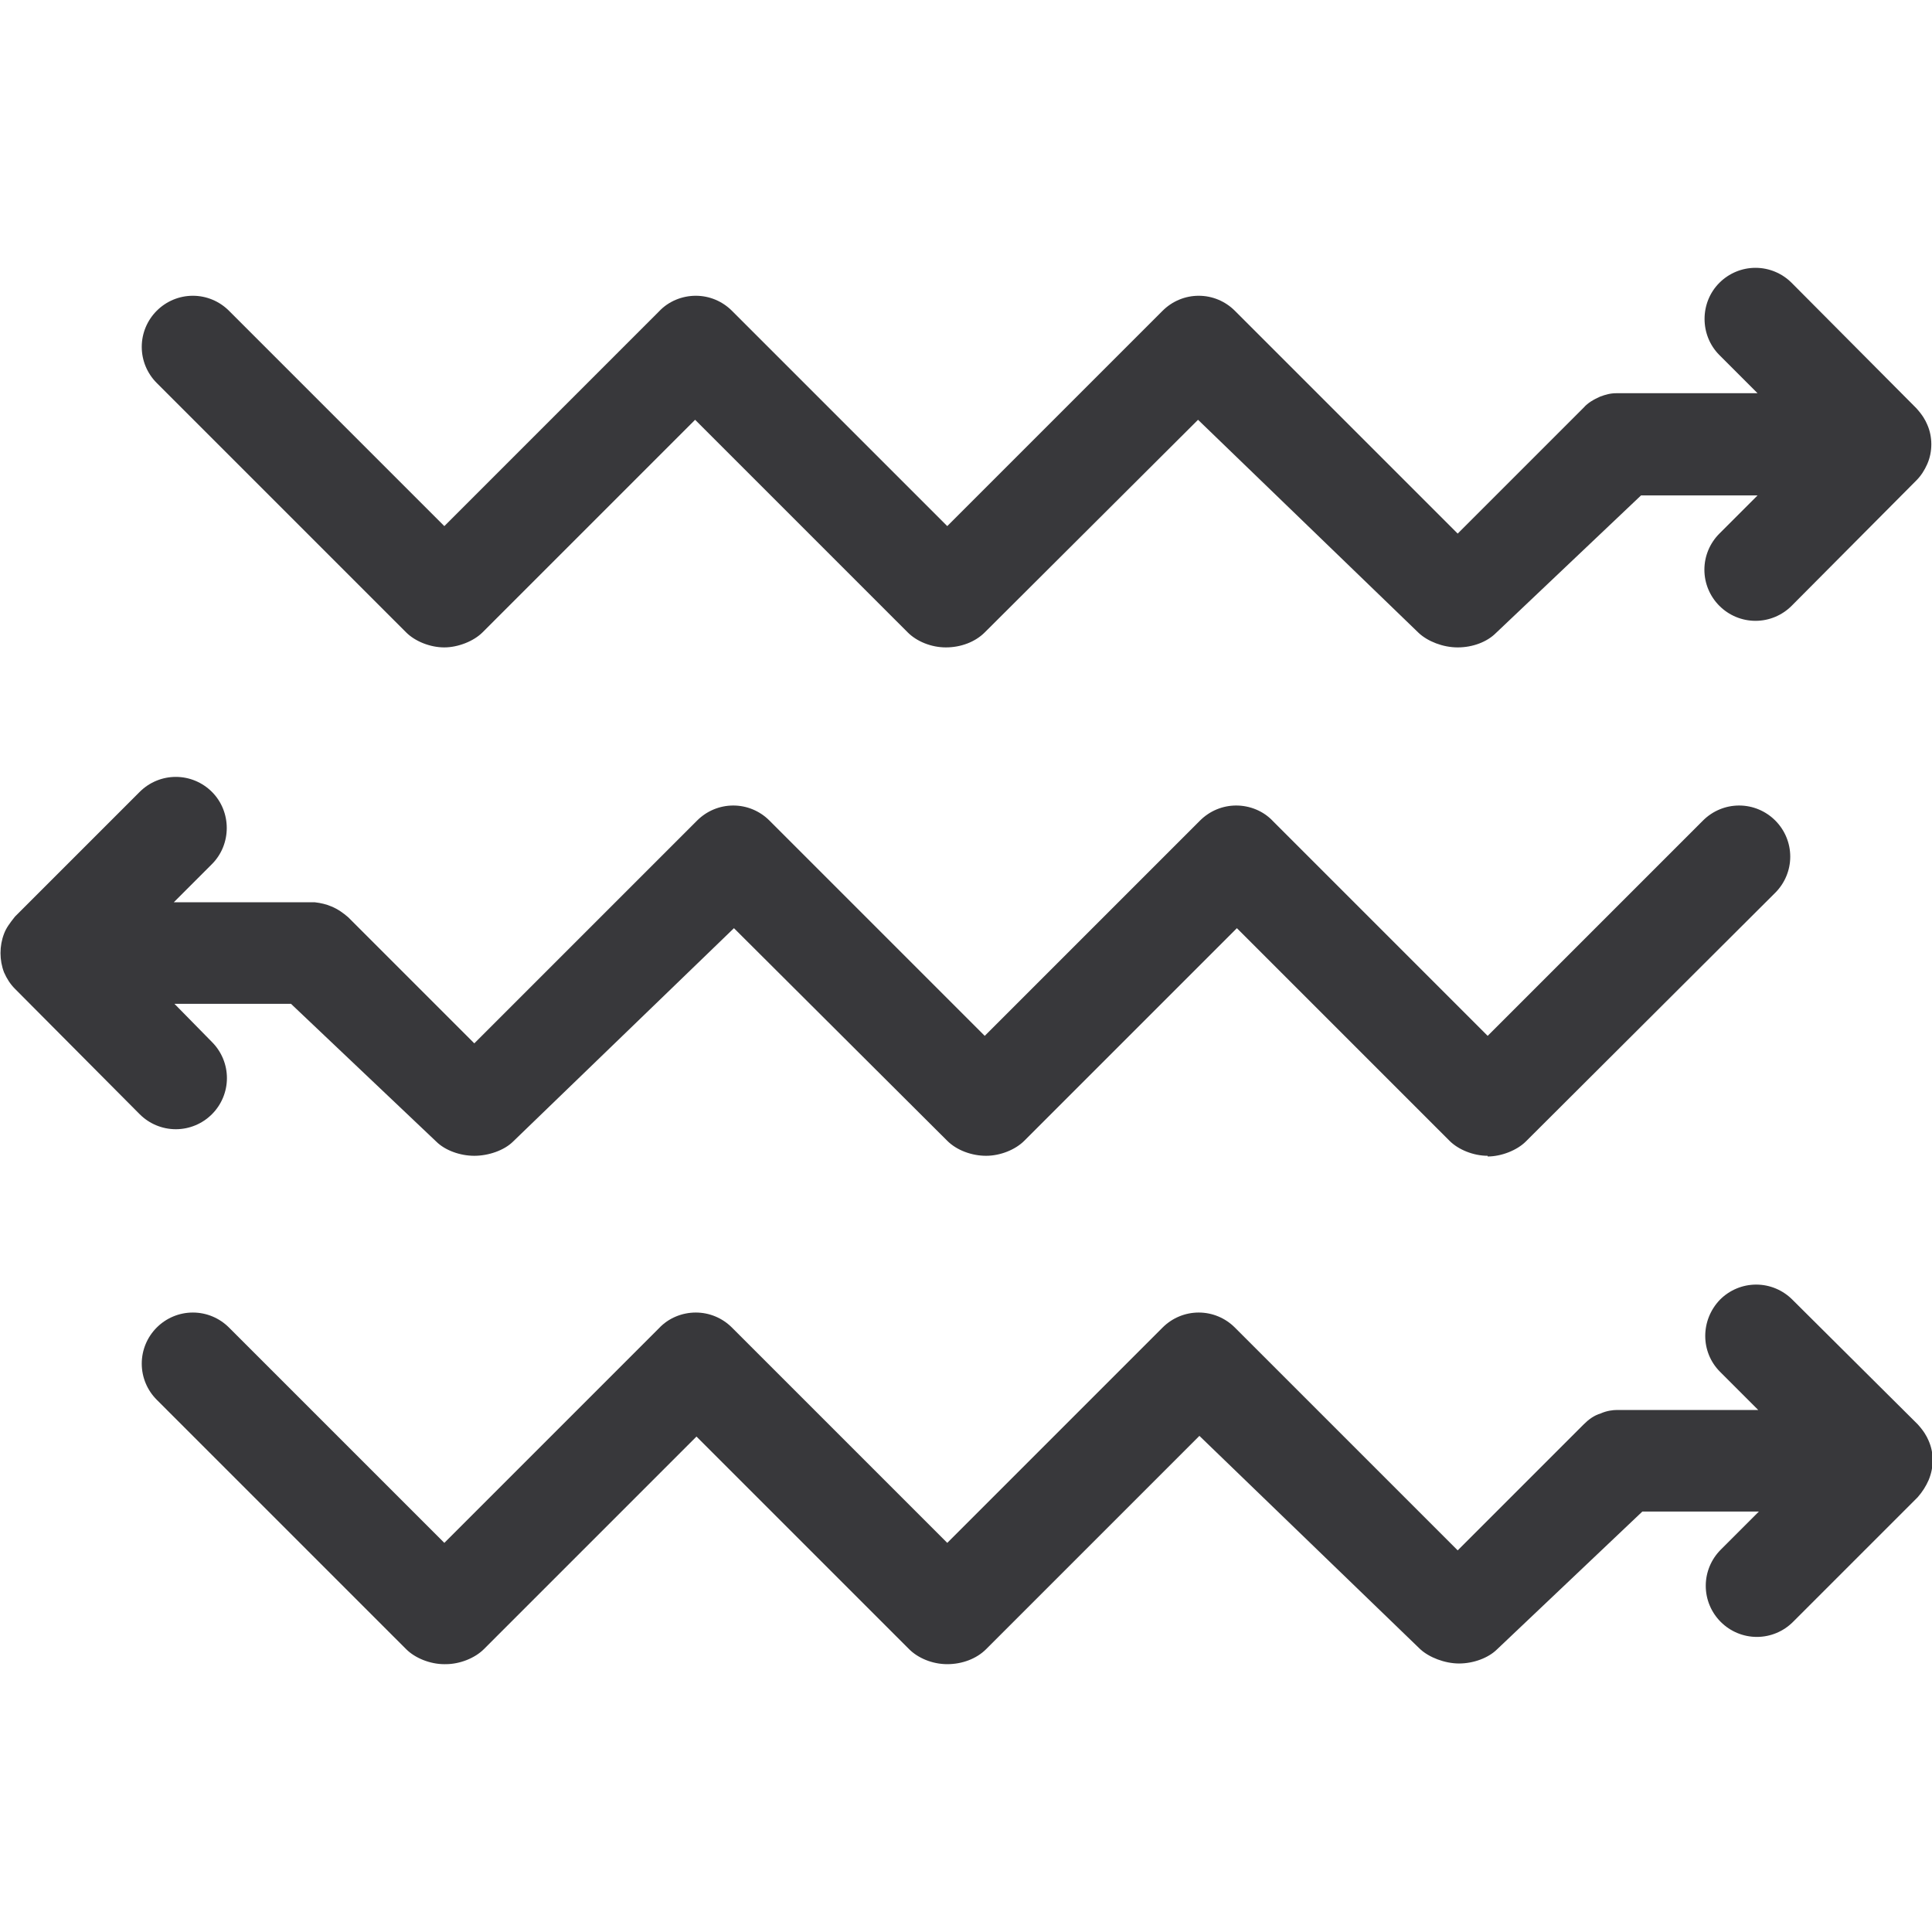 <?xml version="1.0" encoding="UTF-8"?> <svg xmlns="http://www.w3.org/2000/svg" id="Layer_1" viewBox="0 0 28.35 28.35"><defs><style>.cls-1{fill:#38383b;stroke-width:0px;}</style></defs><path class="cls-1" d="m6.52,9.5c-.21,0-.43-.09-.56-.22l-3.66-3.66c-.14-.14-.22-.33-.22-.53s.08-.39.22-.53c.14-.14.33-.22.53-.22s.39.08.53.22l3.16,3.16,3.15-3.15c.14-.15.34-.23.54-.23s.39.08.53.22l3.16,3.16,3.16-3.16c.14-.14.33-.22.53-.22s.39.08.53.22l3.27,3.27,1.85-1.85c.06-.07.15-.12.24-.16.08-.03.15-.05.24-.05h2.07s-.56-.56-.56-.56c-.29-.29-.29-.77,0-1.06.14-.14.33-.22.53-.22s.39.08.53.22l1.83,1.84c.09.1.13.17.16.24.08.18.08.4,0,.58-.04.09-.09.17-.16.24l-1.83,1.84c-.14.14-.33.22-.53.22s-.39-.08-.53-.22c-.14-.14-.22-.33-.22-.53s.08-.39.22-.53l.56-.56h-1.71l-2.13,2.02c-.13.13-.34.21-.56.21s-.44-.09-.57-.21l-3.24-3.13-3.13,3.12c-.14.14-.35.22-.57.22s-.43-.09-.56-.22l-3.12-3.12-3.12,3.12c-.13.13-.36.22-.56.22Z"></path><path class="cls-1" d="m6.52,24.42c-.21,0-.43-.09-.56-.22l-3.66-3.66c-.14-.14-.22-.33-.22-.53s.08-.39.22-.53.33-.22.53-.22.39.08.53.22l3.16,3.16,3.15-3.15c.14-.15.34-.23.54-.23s.39.08.53.22l3.16,3.16,3.16-3.16c.14-.14.33-.22.53-.22s.39.08.53.22l3.27,3.27,1.85-1.85c.07-.07.15-.13.25-.16.09-.04.18-.05.24-.05h2.07s-.56-.56-.56-.56c-.29-.29-.29-.76,0-1.06.14-.14.33-.22.53-.22s.39.08.53.22l1.84,1.83c.09.1.13.17.16.24.08.18.08.39,0,.58-.04.09-.09.17-.16.25l-1.83,1.83c-.14.14-.33.22-.53.22s-.39-.08-.53-.22c-.14-.14-.22-.33-.22-.53s.08-.39.22-.53l.56-.56h-1.71l-2.13,2.02c-.13.13-.35.21-.56.21s-.44-.09-.57-.21l-3.24-3.13-3.13,3.13c-.14.14-.35.22-.57.22s-.43-.09-.56-.22l-3.12-3.12-3.12,3.12c-.13.13-.35.22-.56.22Z"></path><path class="cls-1" d="m21.83,16.96c-.21,0-.43-.09-.56-.22l-3.12-3.12-3.12,3.12c-.13.13-.35.22-.56.22s-.43-.08-.57-.22l-3.13-3.12-3.24,3.13c-.13.13-.36.21-.57.21s-.43-.08-.56-.21l-2.13-2.02h-1.71l.55.56c.14.14.22.33.22.53s-.08.39-.22.53c-.14.14-.33.22-.53.22s-.39-.08-.53-.22l-1.83-1.84c-.07-.07-.12-.15-.16-.24-.07-.18-.07-.39,0-.57.03-.08.08-.15.16-.25l1.83-1.83c.14-.14.33-.22.53-.22s.39.08.53.22c.29.29.29.77,0,1.06l-.56.56h2.07c.09.01.17.03.24.06.1.04.18.1.25.16l1.85,1.85,3.27-3.27c.14-.14.33-.22.53-.22s.39.08.53.22l3.16,3.16,3.16-3.16c.14-.14.33-.22.53-.22s.4.08.54.23l3.15,3.15,3.16-3.16c.14-.14.33-.22.53-.22s.39.08.53.22c.14.14.22.33.22.53s-.08.39-.22.53l-3.66,3.65c-.13.13-.36.22-.56.22Z"></path></svg> 